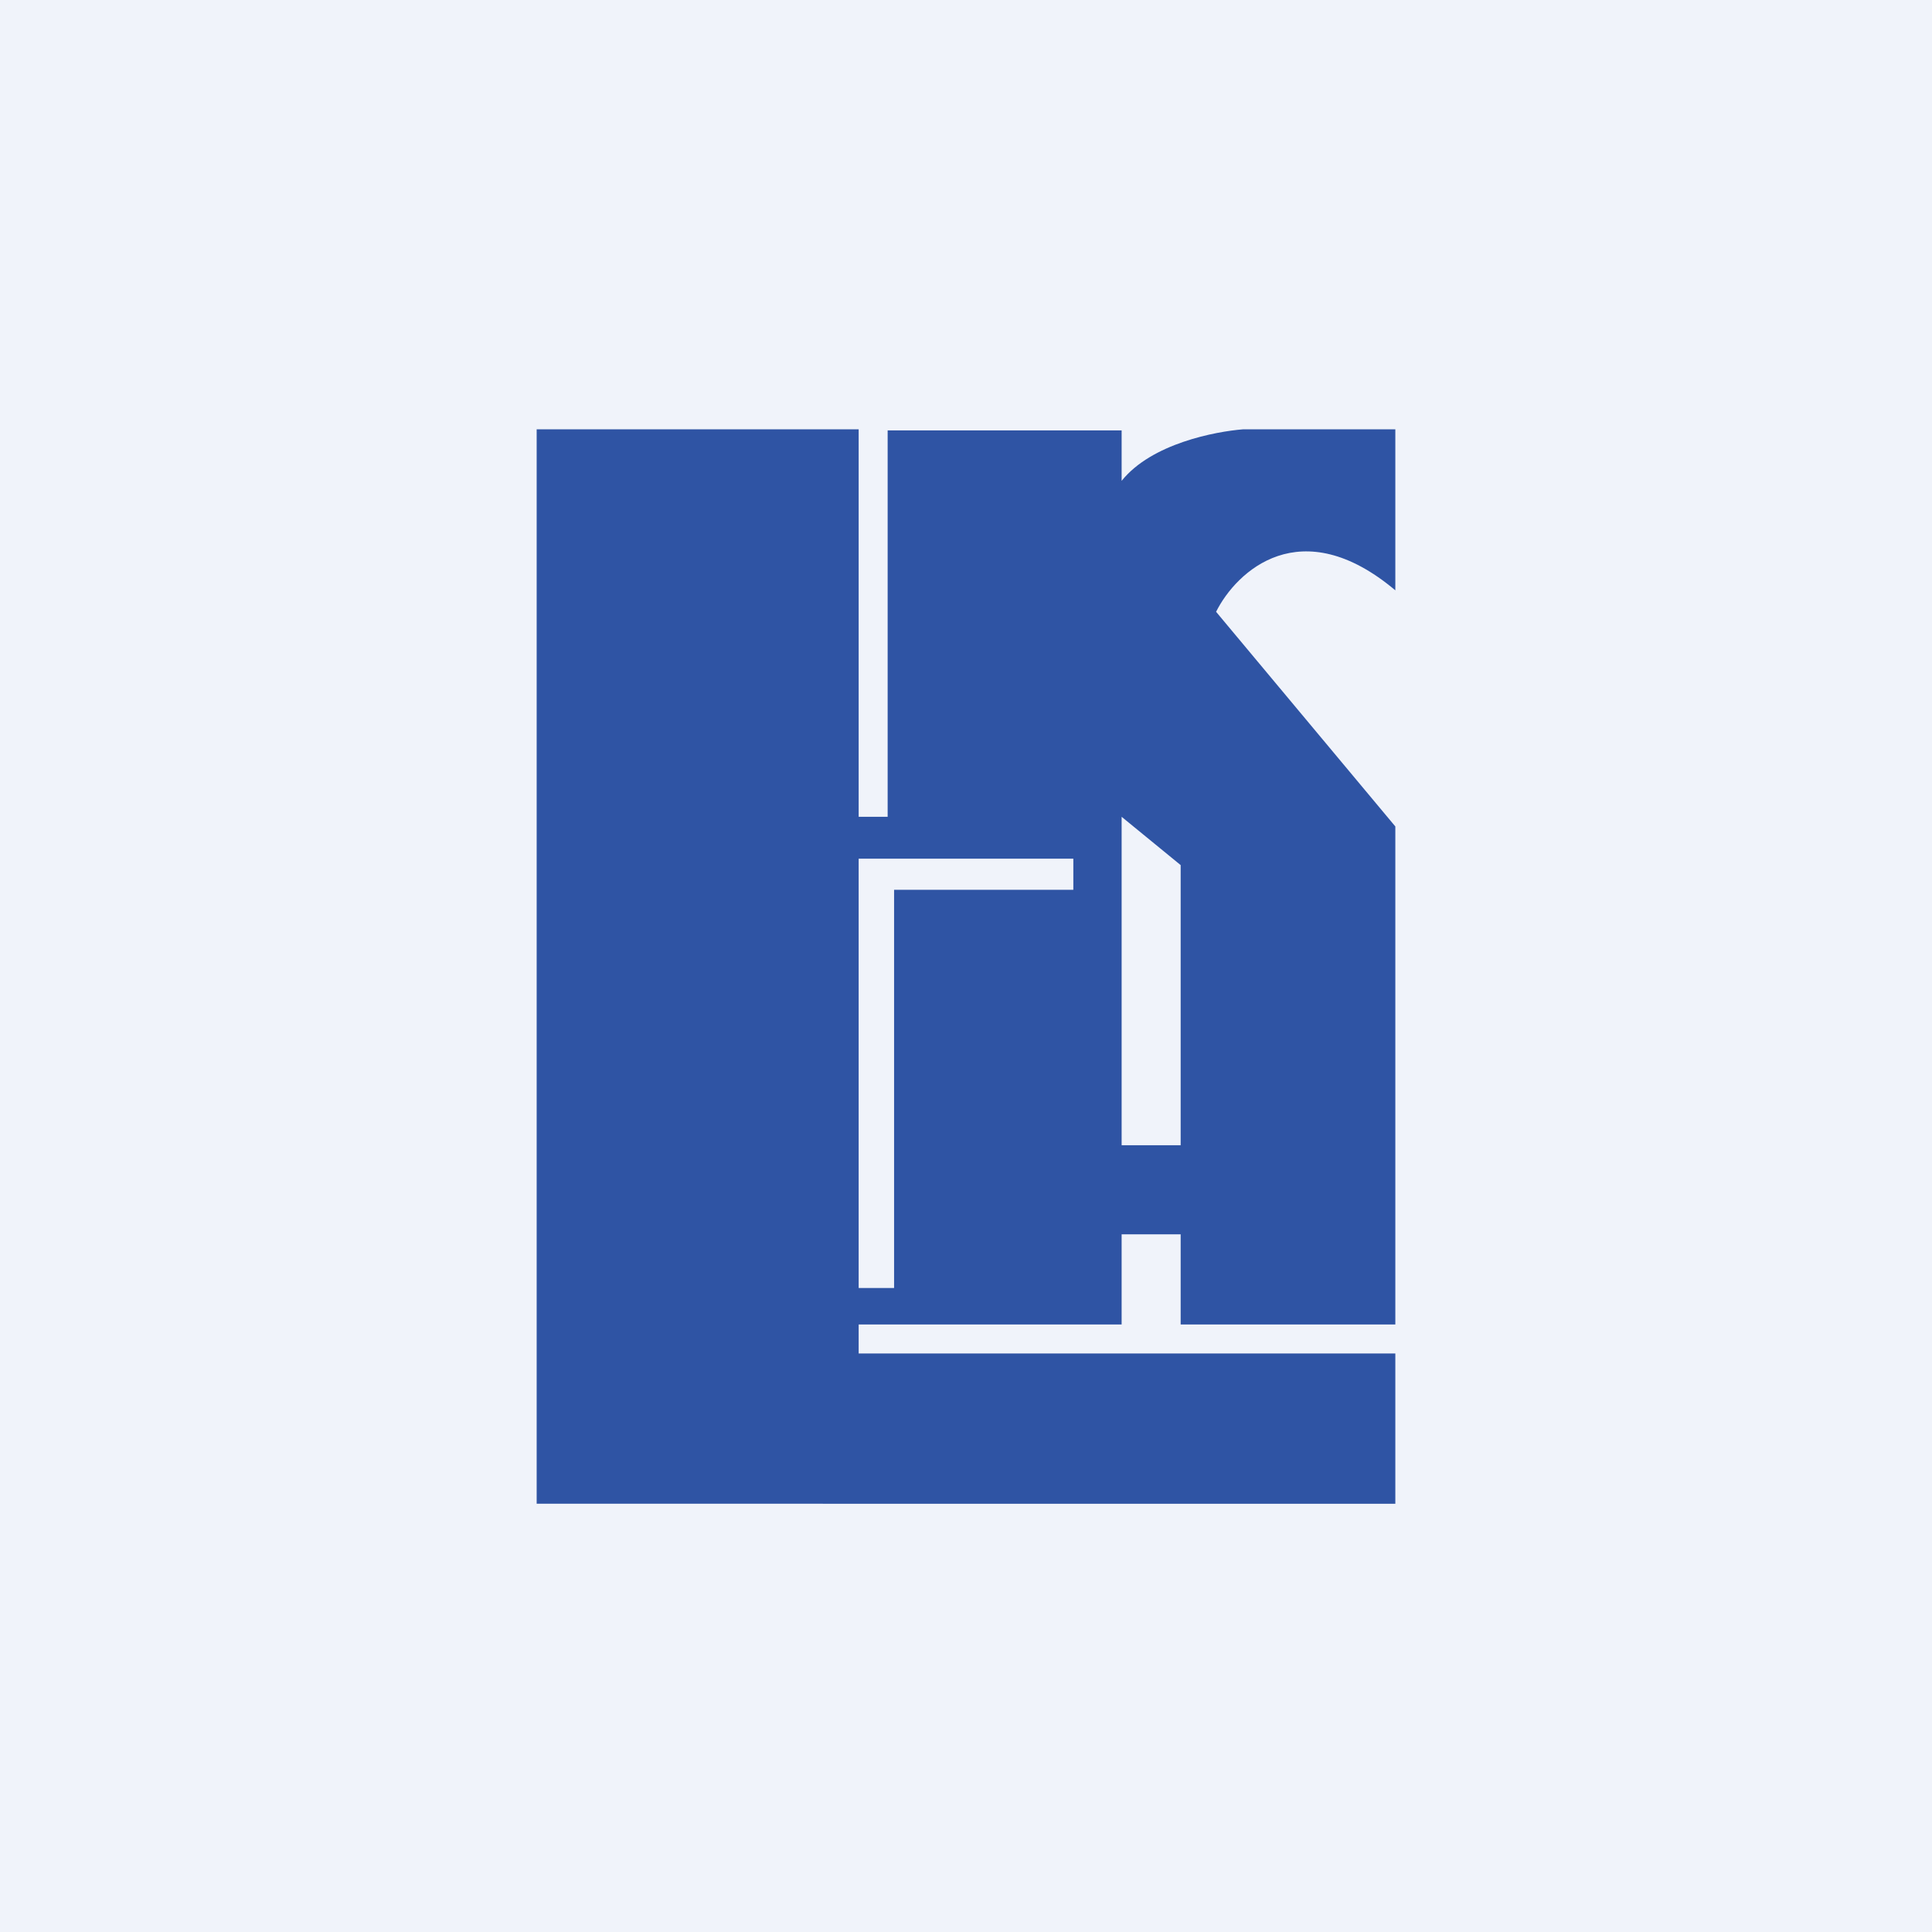 <!-- by TradingView --><svg width="18" height="18" viewBox="0 0 18 18" xmlns="http://www.w3.org/2000/svg"><path fill="#F0F3FA" d="M0 0h18v18H0z"/><path fill-rule="evenodd" d="M5 14V4h3v3.61h.27v-3.6h2.18v.47c.28-.35.88-.46 1.13-.48H13v1.5c-.88-.74-1.48-.18-1.67.2l1.67 2v4.64h-2v-.84h-.55v.84H8v.27h5v1.4H5ZM8.33 8.3V12H8V8h2v.29H8.33Zm2.12 2.38V7.61l.55.45v2.61h-.55Z" fill="#2F54A4"/></svg>